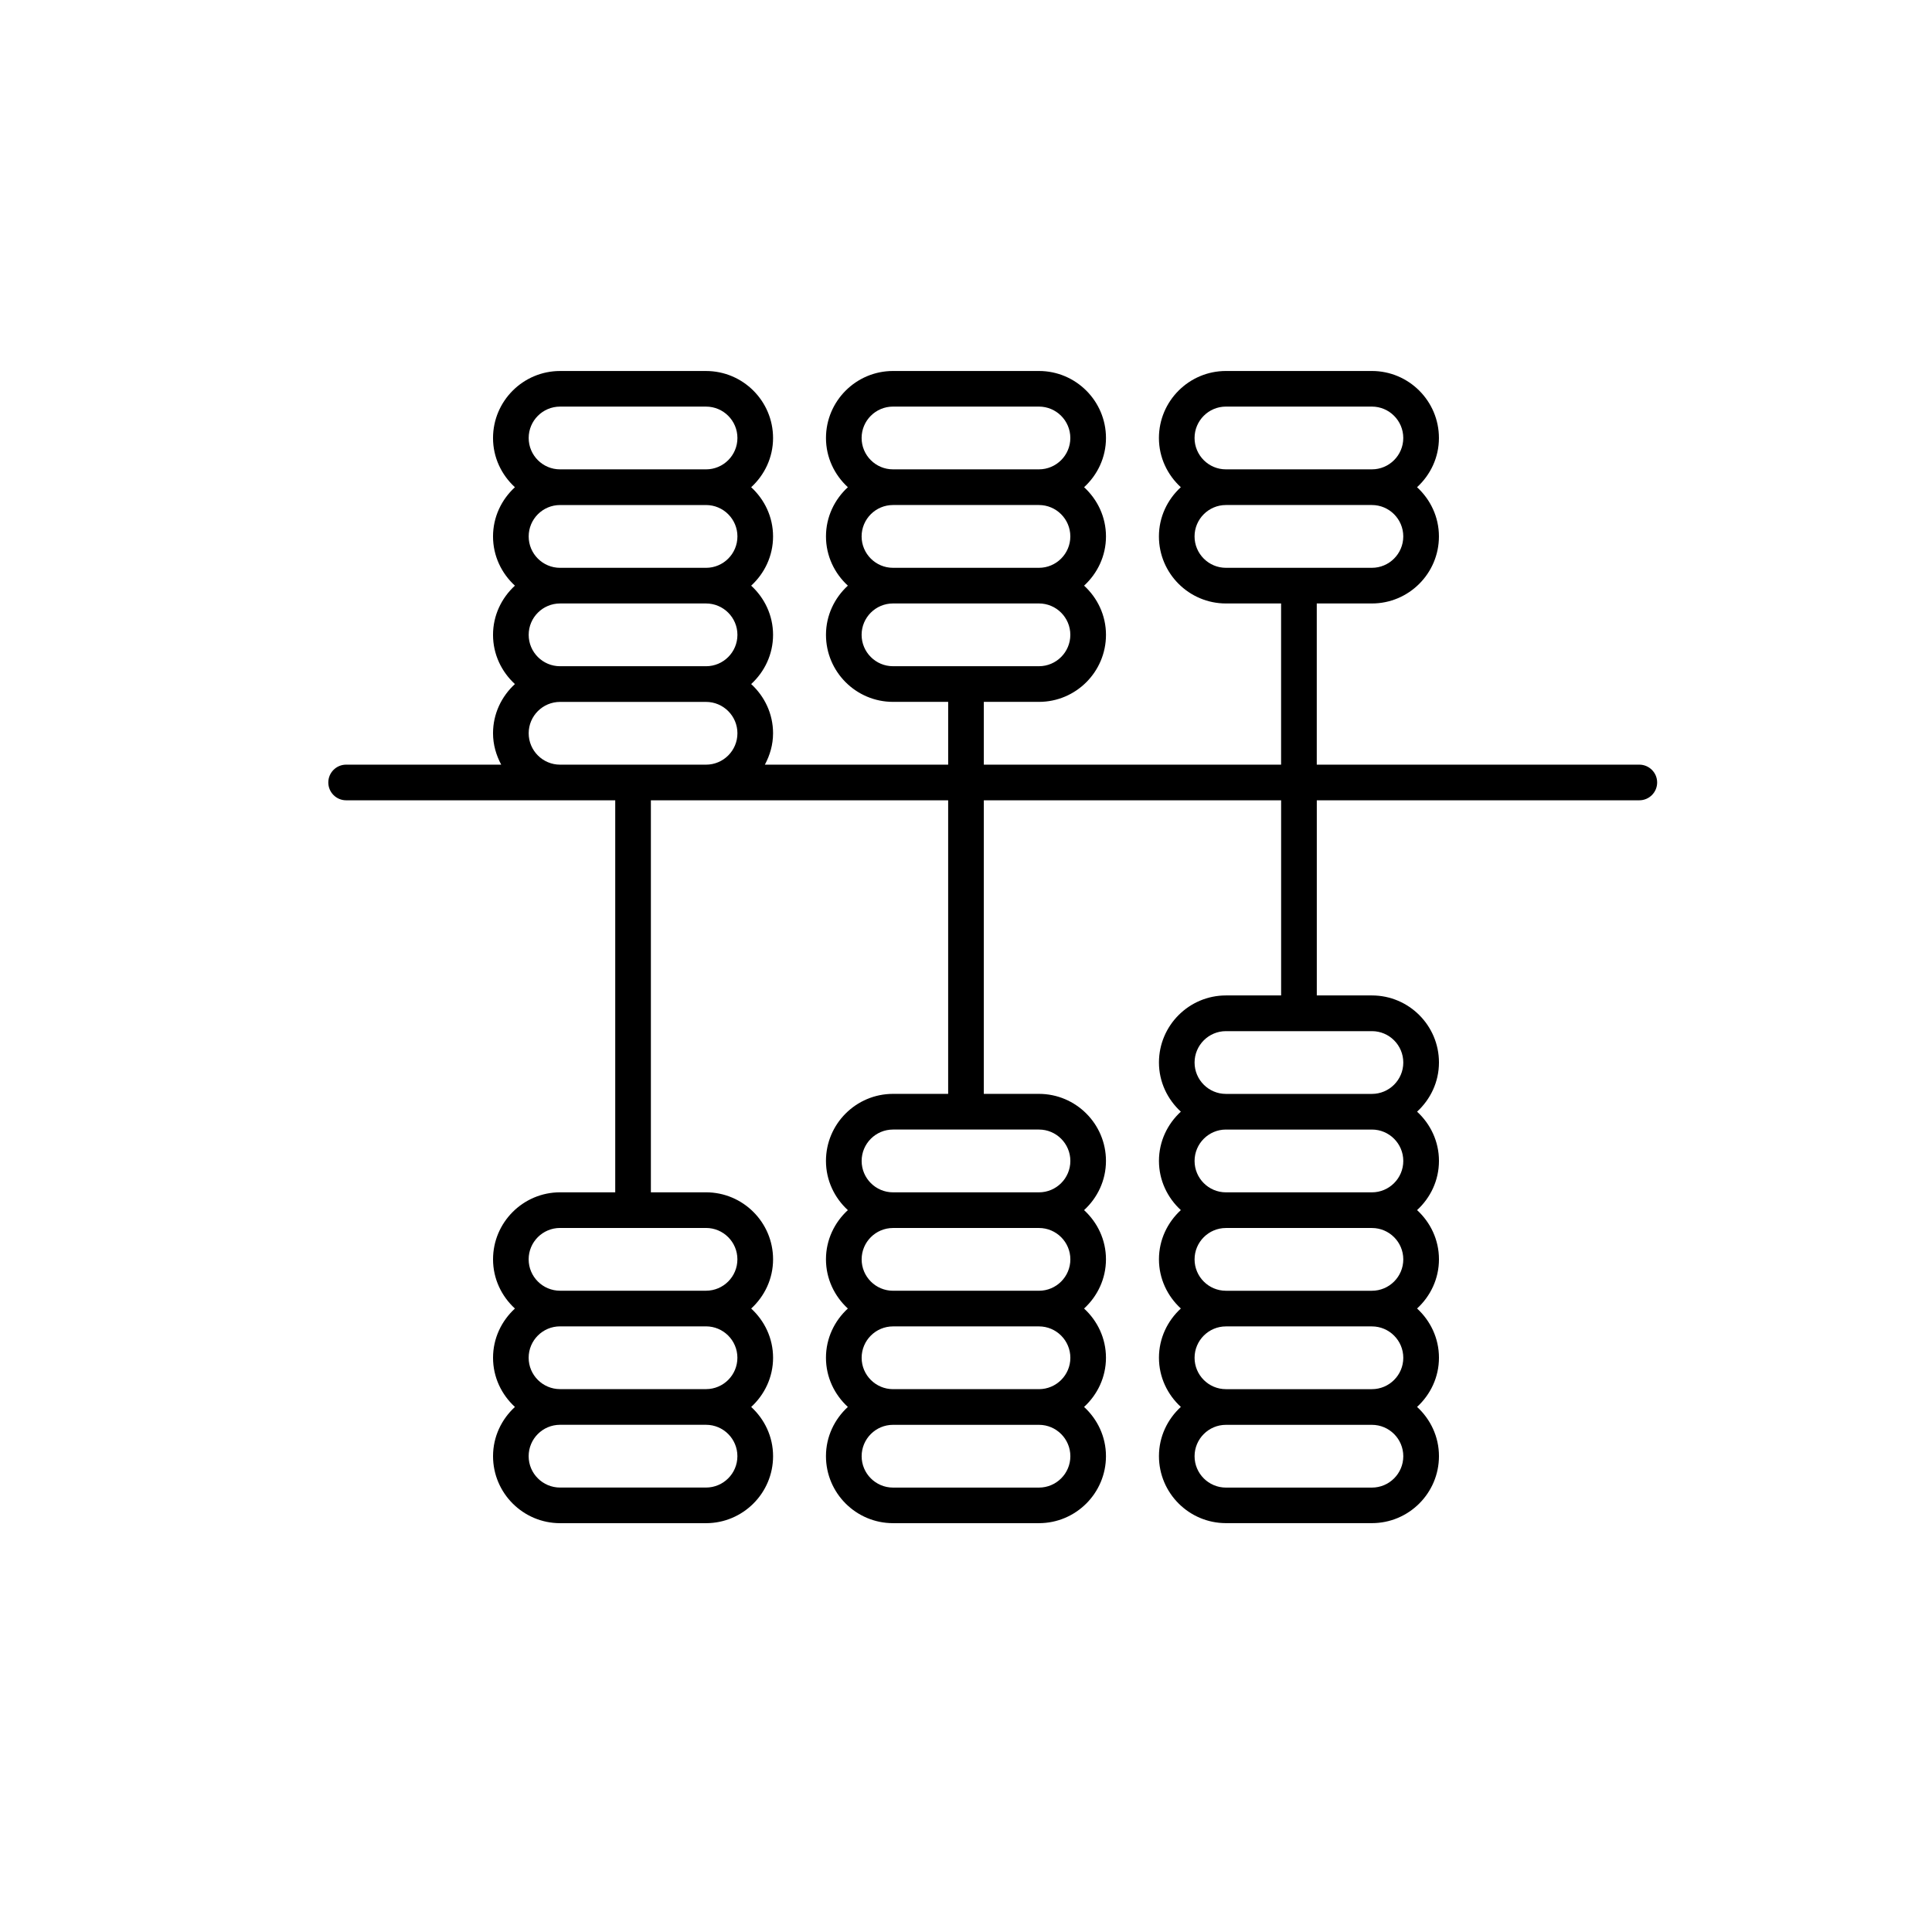 <?xml version="1.0" encoding="UTF-8"?>
<!-- Uploaded to: SVG Repo, www.svgrepo.com, Generator: SVG Repo Mixer Tools -->
<svg fill="#000000" width="800px" height="800px" version="1.1" viewBox="144 144 512 512" xmlns="http://www.w3.org/2000/svg">
 <path d="m578.43 346.64h-85.473v-42.715h14.609c9.801 0 17.766-7.973 17.766-17.766 0-5.172-2.262-9.793-5.801-13.043 3.539-3.25 5.801-7.871 5.801-13.035 0-9.801-7.973-17.766-17.766-17.766h-38.68c-9.793 0-17.758 7.973-17.758 17.766 0 5.172 2.262 9.785 5.801 13.035-3.539 3.25-5.801 7.871-5.801 13.043 0 9.801 7.973 17.766 17.758 17.766h14.617v42.715h-78.781v-16.637h14.609c9.801 0 17.766-7.973 17.766-17.766 0-5.172-2.262-9.785-5.801-13.035 3.539-3.25 5.801-7.871 5.801-13.043s-2.262-9.793-5.801-13.043c3.539-3.25 5.801-7.871 5.801-13.035 0-9.801-7.973-17.766-17.766-17.766h-38.672c-9.793 0-17.766 7.973-17.766 17.766 0 5.172 2.262 9.785 5.801 13.035-3.539 3.25-5.801 7.871-5.801 13.043s2.262 9.793 5.801 13.043c-3.539 3.25-5.801 7.871-5.801 13.035 0 9.801 7.973 17.766 17.766 17.766h14.617v16.637h-48.574c1.336-2.492 2.168-5.297 2.168-8.32 0-5.172-2.262-9.785-5.801-13.035 3.539-3.25 5.801-7.871 5.801-13.043 0-5.172-2.262-9.785-5.801-13.035 3.539-3.25 5.801-7.871 5.801-13.043 0-5.172-2.262-9.793-5.801-13.043 3.539-3.25 5.801-7.871 5.801-13.035 0-9.801-7.973-17.766-17.766-17.766h-38.68c-9.793 0-17.766 7.973-17.766 17.766 0 5.172 2.262 9.785 5.801 13.035-3.539 3.25-5.801 7.871-5.801 13.043 0 5.172 2.262 9.793 5.801 13.043-3.539 3.25-5.801 7.871-5.801 13.035 0 5.172 2.262 9.793 5.801 13.043-3.539 3.25-5.801 7.871-5.801 13.035 0 3.023 0.832 5.824 2.168 8.32h-41.098c-2.606 0-4.723 2.117-4.723 4.723s2.117 4.723 4.723 4.723h71.316v103.89h-14.617c-9.793 0-17.766 7.973-17.766 17.758 0 5.172 2.262 9.793 5.801 13.043-3.539 3.25-5.801 7.871-5.801 13.043s2.262 9.785 5.801 13.035c-3.539 3.25-5.801 7.871-5.801 13.043 0 9.793 7.973 17.758 17.766 17.758h38.68c9.793 0 17.766-7.973 17.766-17.758 0-5.172-2.262-9.793-5.801-13.043 3.539-3.25 5.801-7.871 5.801-13.035 0-5.172-2.262-9.793-5.801-13.043 3.539-3.25 5.801-7.871 5.801-13.043 0-9.793-7.973-17.758-17.766-17.758h-14.617v-103.89h78.781v77.801h-14.617c-9.793 0-17.766 7.973-17.766 17.766 0 5.172 2.262 9.793 5.801 13.043-3.539 3.25-5.801 7.871-5.801 13.035 0 5.172 2.262 9.793 5.801 13.043-3.539 3.25-5.801 7.871-5.801 13.043s2.262 9.785 5.801 13.035c-3.539 3.25-5.801 7.871-5.801 13.043 0 9.793 7.973 17.758 17.766 17.758h38.672c9.801 0 17.766-7.973 17.766-17.758 0-5.172-2.262-9.793-5.801-13.043 3.539-3.25 5.801-7.871 5.801-13.035 0-5.172-2.262-9.793-5.801-13.043 3.539-3.25 5.801-7.871 5.801-13.043s-2.262-9.785-5.801-13.035c3.539-3.25 5.801-7.871 5.801-13.043 0-9.801-7.973-17.766-17.766-17.766h-14.609l0.004-77.801h78.789v51.715h-14.617c-9.793 0-17.758 7.973-17.758 17.766 0 5.172 2.262 9.785 5.801 13.035-3.539 3.25-5.801 7.871-5.801 13.043s2.262 9.793 5.801 13.043c-3.539 3.25-5.801 7.871-5.801 13.035 0 5.172 2.262 9.793 5.801 13.043-3.539 3.25-5.801 7.871-5.801 13.043s2.262 9.785 5.801 13.035c-3.539 3.25-5.801 7.871-5.801 13.043 0 9.793 7.973 17.758 17.758 17.758h38.68c9.801 0 17.766-7.973 17.766-17.758 0-5.172-2.262-9.793-5.801-13.043 3.539-3.25 5.801-7.871 5.801-13.035 0-5.172-2.262-9.793-5.801-13.043 3.539-3.25 5.801-7.871 5.801-13.043s-2.262-9.785-5.801-13.035c3.539-3.25 5.801-7.871 5.801-13.043s-2.262-9.793-5.801-13.043c3.539-3.25 5.801-7.871 5.801-13.035 0-9.801-7.973-17.766-17.766-17.766h-14.609v-51.715h85.473c2.606 0 4.723-2.117 4.723-4.723 0-2.609-2.125-4.723-4.731-4.723zm-117.86-86.57c0-4.59 3.734-8.32 8.312-8.32h38.68c4.59 0 8.32 3.734 8.32 8.32 0 4.586-3.734 8.312-8.32 8.312h-38.68c-4.578 0.008-8.312-3.727-8.312-8.312zm0 26.086c0-4.59 3.734-8.32 8.312-8.32h38.68c4.59 0 8.32 3.734 8.32 8.32s-3.734 8.32-8.32 8.32h-38.68c-4.578 0-8.312-3.734-8.312-8.32zm-88.234-26.086c0-4.59 3.727-8.32 8.32-8.32h38.672c4.59 0 8.32 3.734 8.32 8.32 0 4.586-3.734 8.312-8.32 8.312h-38.672c-4.586 0.008-8.32-3.727-8.32-8.312zm0 26.086c0-4.59 3.727-8.32 8.32-8.32h38.672c4.59 0 8.32 3.734 8.32 8.32s-3.734 8.32-8.32 8.32h-38.672c-4.586 0-8.32-3.734-8.32-8.32zm0 26.078c0-4.586 3.727-8.312 8.32-8.312h38.672c4.59 0 8.32 3.734 8.32 8.312 0 4.59-3.734 8.32-8.32 8.32h-38.672c-4.586 0.004-8.32-3.731-8.32-8.32zm-32.918 217.67c0 4.586-3.727 8.312-8.32 8.312h-38.68c-4.59 0-8.32-3.734-8.32-8.312 0-4.59 3.727-8.32 8.32-8.32h38.68c4.594 0 8.32 3.731 8.32 8.32zm0-26.086c0 4.586-3.727 8.312-8.32 8.312h-38.68c-4.59 0-8.32-3.734-8.32-8.312 0-4.59 3.727-8.32 8.32-8.32h38.68c4.594 0 8.32 3.738 8.32 8.32zm0-26.086c0 4.59-3.727 8.32-8.32 8.32h-38.68c-4.59 0-8.32-3.734-8.32-8.32s3.727-8.312 8.32-8.312h38.68c4.594-0.004 8.32 3.731 8.32 8.312zm-55.312-217.66c0-4.59 3.727-8.32 8.32-8.32h38.68c4.59 0 8.32 3.734 8.32 8.32 0 4.586-3.727 8.312-8.32 8.312h-38.68c-4.59 0.008-8.32-3.727-8.32-8.312zm0 26.086c0-4.59 3.727-8.32 8.32-8.32h38.68c4.59 0 8.32 3.734 8.32 8.32s-3.727 8.32-8.32 8.32h-38.68c-4.59 0-8.32-3.734-8.32-8.32zm0 26.078c0-4.586 3.727-8.312 8.32-8.312h38.68c4.59 0 8.32 3.734 8.32 8.312 0 4.59-3.727 8.32-8.32 8.32h-38.68c-4.59 0.004-8.32-3.731-8.32-8.32zm8.32 34.406c-4.59 0-8.32-3.734-8.32-8.32 0-4.586 3.727-8.312 8.32-8.312h38.68c4.59 0 8.32 3.734 8.32 8.312 0 4.59-3.727 8.32-8.32 8.32zm135.23 183.27c0 4.586-3.734 8.312-8.32 8.312h-38.672c-4.59 0-8.32-3.734-8.32-8.312 0-4.59 3.727-8.32 8.32-8.32h38.672c4.586 0 8.32 3.731 8.32 8.32zm0-26.086c0 4.586-3.734 8.312-8.32 8.312h-38.672c-4.59 0-8.32-3.734-8.32-8.312 0-4.59 3.727-8.32 8.32-8.32h38.672c4.586 0 8.32 3.738 8.32 8.32zm0-26.086c0 4.59-3.734 8.32-8.32 8.32h-38.672c-4.59 0-8.32-3.734-8.32-8.32s3.727-8.312 8.32-8.312h38.672c4.586-0.004 8.32 3.731 8.32 8.312zm0-26.082c0 4.59-3.734 8.32-8.32 8.32h-38.672c-4.59 0-8.32-3.734-8.32-8.32 0-4.586 3.727-8.32 8.32-8.32h38.672c4.586 0 8.32 3.734 8.32 8.32zm88.23 78.254c0 4.586-3.734 8.312-8.32 8.312h-38.68c-4.586 0-8.312-3.734-8.312-8.312 0-4.59 3.734-8.32 8.312-8.32h38.68c4.594 0 8.32 3.731 8.32 8.32zm0-26.086c0 4.586-3.734 8.312-8.32 8.312h-38.68c-4.586 0-8.312-3.734-8.312-8.312 0-4.59 3.734-8.32 8.312-8.32h38.68c4.594 0 8.32 3.738 8.32 8.32zm0-26.086c0 4.59-3.734 8.32-8.32 8.32h-38.68c-4.586 0-8.312-3.734-8.312-8.32s3.734-8.312 8.312-8.312h38.68c4.594-0.004 8.32 3.731 8.32 8.312zm0-26.082c0 4.59-3.734 8.32-8.32 8.32h-38.68c-4.586 0-8.312-3.734-8.312-8.32 0-4.586 3.734-8.32 8.312-8.32h38.68c4.594 0 8.32 3.734 8.32 8.32zm0-26.078c0 4.586-3.734 8.312-8.32 8.312h-38.68c-4.586 0-8.312-3.734-8.312-8.312 0-4.59 3.734-8.32 8.312-8.32h38.68c4.594-0.008 8.32 3.727 8.32 8.32z"/>
</svg>
